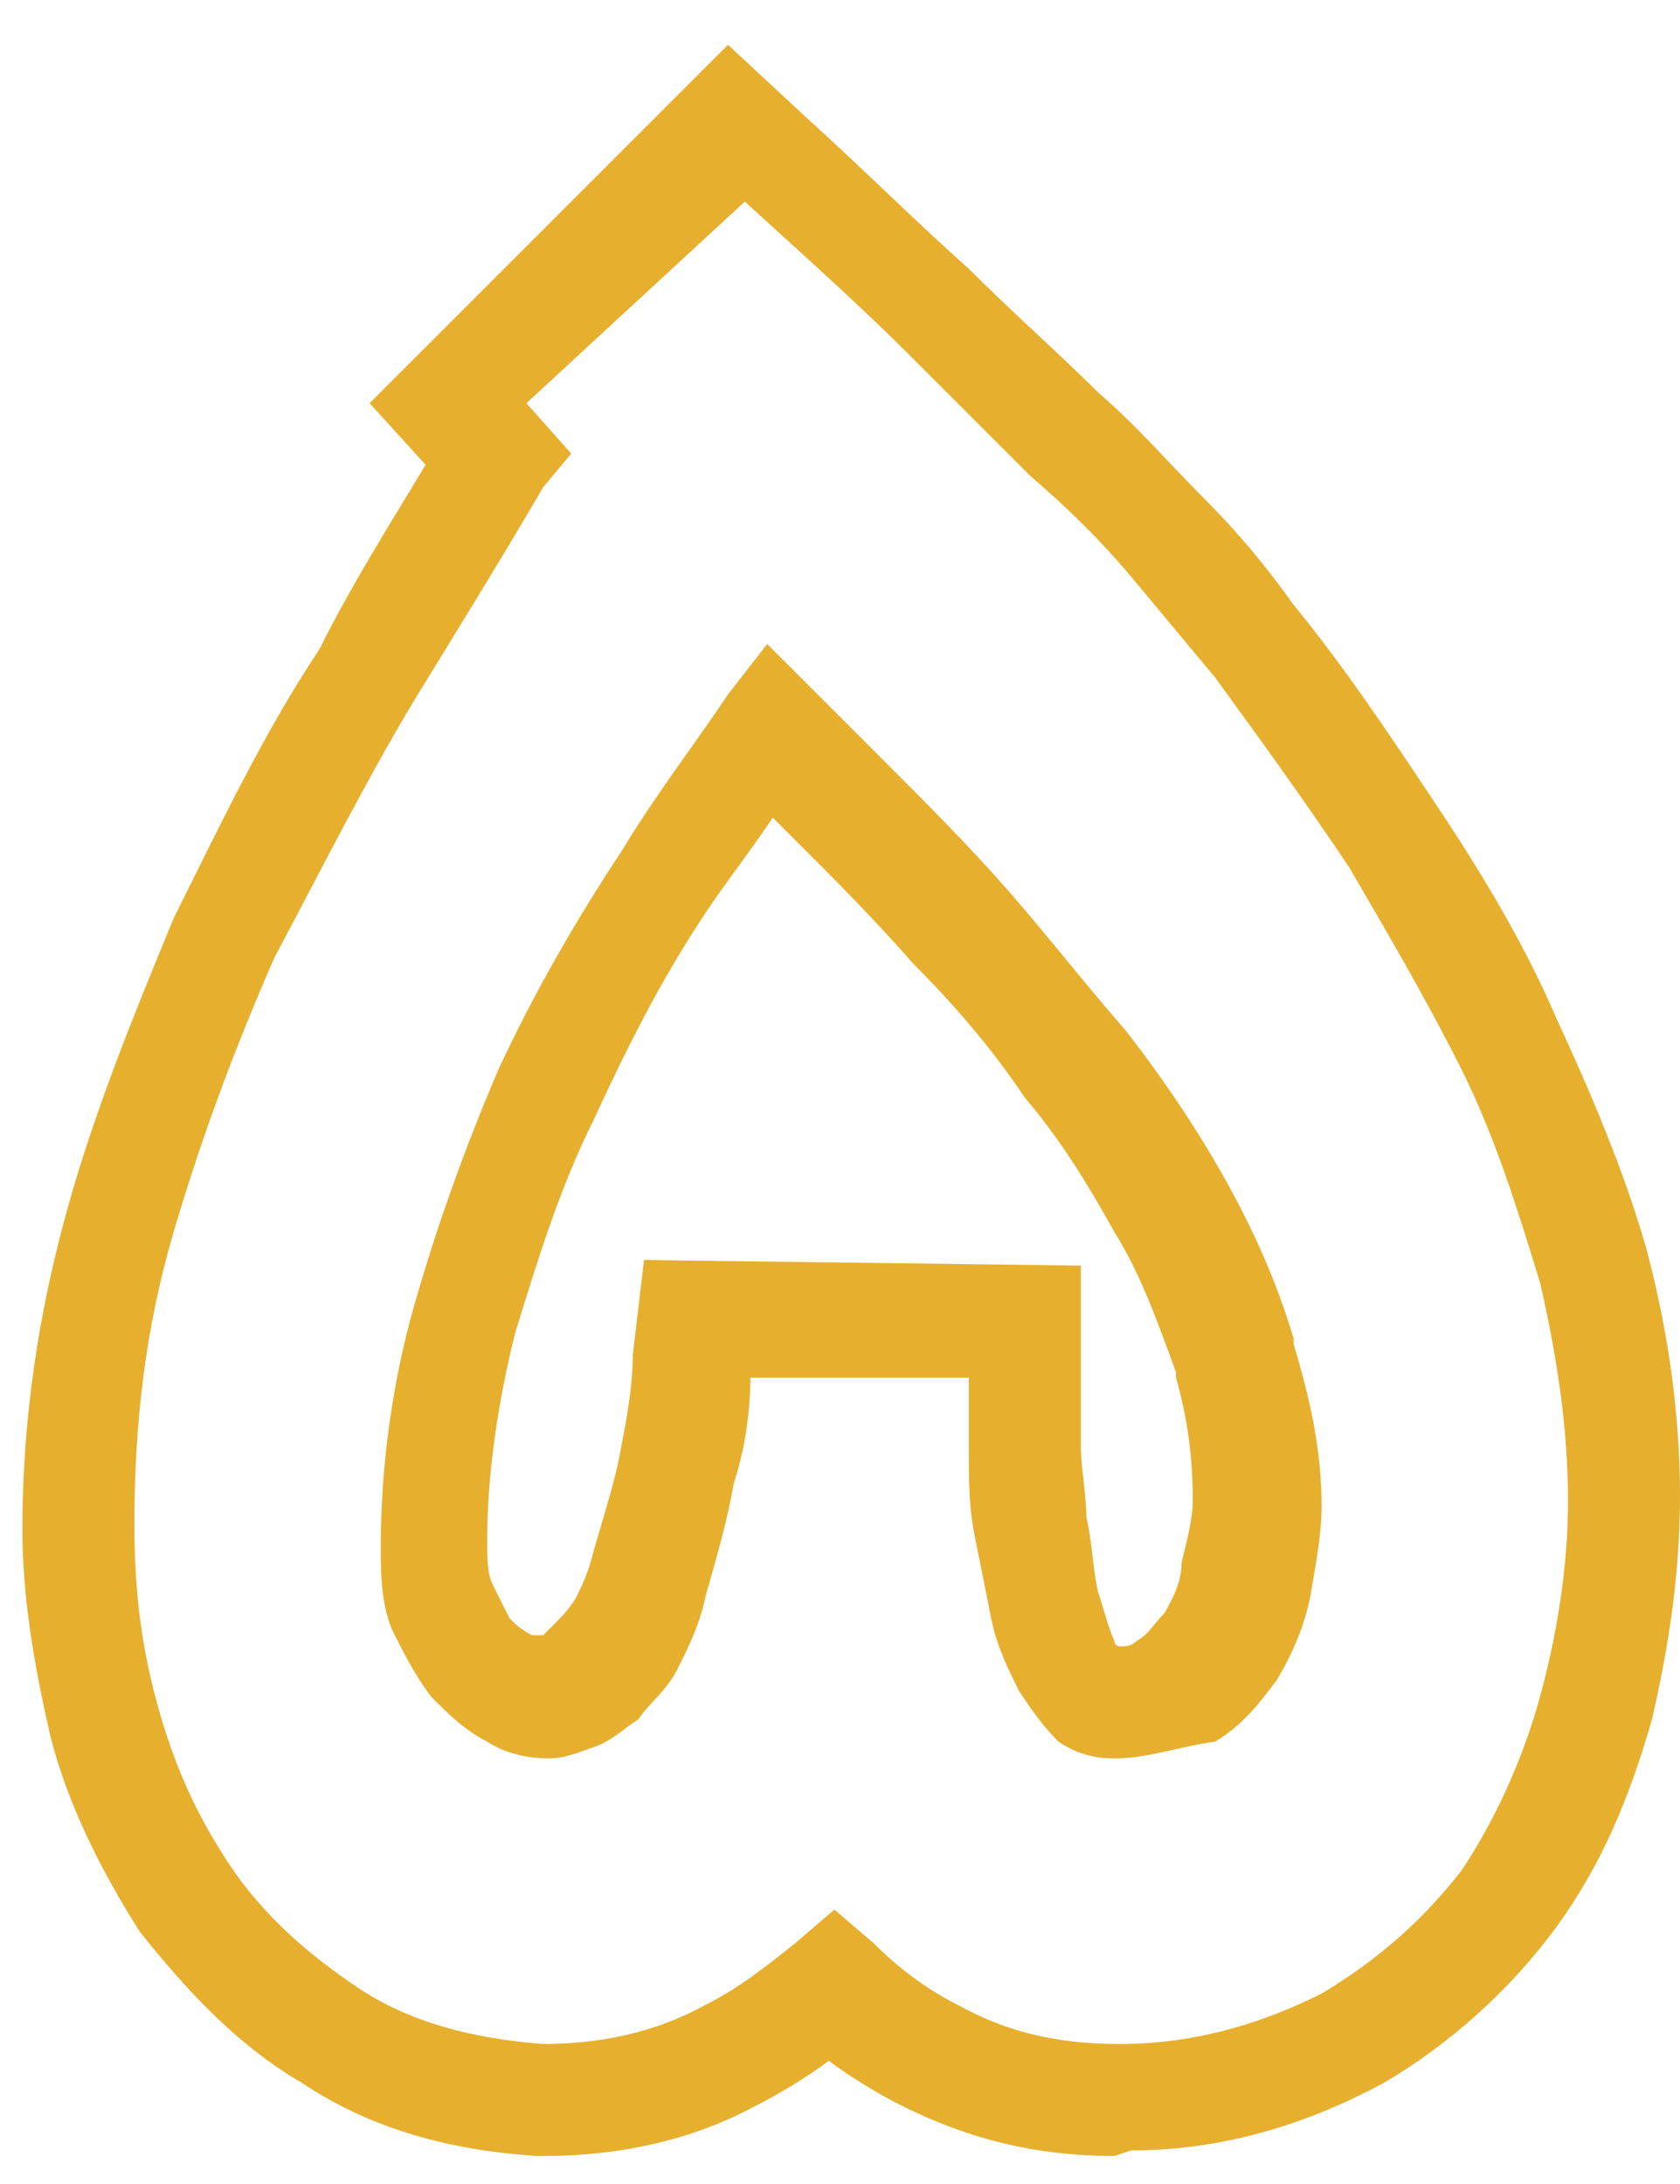 <svg xmlns="http://www.w3.org/2000/svg" xmlns:xlink="http://www.w3.org/1999/xlink" id="Layer_1" x="0px" y="0px" viewBox="0 0 30 39" style="enable-background:new 0 0 30 39;" xml:space="preserve"><style type="text/css">	.st0{fill:#E6AF2E;}</style><g>	<path class="st0" d="M19.9,38.5c-1.4,0-2.6-0.3-3.8-0.9l0,0c-0.4-0.2-0.9-0.5-1.3-0.8c-0.4,0.3-0.9,0.6-1.3,0.8  c-1.1,0.6-2.4,0.9-3.8,0.9l-0.1,0c-1.6-0.1-3-0.5-4.2-1.3c-1.2-0.7-2.1-1.7-2.9-2.7c-0.7-1.1-1.3-2.3-1.6-3.5  c-0.3-1.3-0.5-2.5-0.5-3.7c0-2,0.3-3.9,0.8-5.7c0.5-1.8,1.2-3.5,1.9-5.2c0.8-1.6,1.6-3.3,2.6-4.8C6.3,10.4,7,9.3,7.6,8.3L6.6,7.2  L13,0.8l1.4,1.3c1.1,1,2,1.9,2.9,2.7c0.8,0.8,1.6,1.5,2.3,2.2c0.7,0.6,1.3,1.3,1.9,1.9c0.6,0.6,1.1,1.2,1.6,1.9  c0.9,1.1,1.7,2.3,2.5,3.5c0.8,1.2,1.6,2.5,2.2,3.9c0.6,1.3,1.2,2.7,1.6,4.1c0.4,1.5,0.6,3,0.6,4.4c0,1.4-0.2,2.7-0.5,4  c-0.4,1.4-0.9,2.6-1.7,3.7c-0.8,1.1-1.9,2.1-3.1,2.8c-1.3,0.7-2.8,1.2-4.5,1.2L19.9,38.5z M17.1,35.8c0.9,0.5,1.8,0.7,2.9,0.7  c1.4,0,2.6-0.4,3.6-0.9c1-0.6,1.8-1.3,2.5-2.2c0.6-0.9,1.1-2,1.4-3.1s0.5-2.3,0.5-3.5c0-1.3-0.2-2.6-0.5-3.9  c-0.4-1.3-0.8-2.6-1.4-3.8c-0.6-1.2-1.3-2.4-2-3.6c-0.8-1.2-1.6-2.3-2.4-3.4c-0.5-0.6-1-1.2-1.5-1.8s-1.1-1.2-1.8-1.8  c-0.7-0.7-1.4-1.4-2.2-2.2c-0.8-0.8-1.8-1.7-2.9-2.7v0v0L9.4,7.2l0.8,0.9L9.7,8.7C9,9.9,8.2,11.2,7.4,12.5  c-0.9,1.5-1.7,3.1-2.5,4.6c-0.7,1.6-1.3,3.2-1.8,4.9c-0.5,1.7-0.7,3.4-0.7,5.2c0,1.1,0.1,2.1,0.4,3.2c0.3,1.1,0.7,2,1.3,2.9  c0.6,0.9,1.4,1.6,2.3,2.2c0.9,0.6,2,0.9,3.3,1c1,0,2-0.2,2.9-0.7c0.6-0.3,1.1-0.7,1.6-1.1l0.7-0.6l0.7,0.6  C16,35.1,16.5,35.5,17.1,35.8L17.1,35.8z M19.9,31.4c-0.4,0-0.7-0.1-1-0.3c-0.3-0.3-0.5-0.6-0.7-0.9c-0.2-0.4-0.4-0.8-0.5-1.3  c-0.1-0.5-0.2-1-0.3-1.5c-0.1-0.5-0.1-1-0.1-1.5c0-0.5,0-0.9,0-1.3l-3.9,0c0,0.6-0.1,1.3-0.3,1.9c-0.1,0.6-0.3,1.3-0.5,2  c-0.1,0.5-0.3,0.9-0.5,1.3c-0.2,0.4-0.5,0.6-0.7,0.9c-0.3,0.2-0.5,0.4-0.8,0.5c-0.3,0.1-0.5,0.2-0.8,0.2c-0.4,0-0.8-0.1-1.1-0.3  c-0.4-0.2-0.7-0.5-1-0.8c-0.3-0.4-0.5-0.8-0.7-1.2c-0.2-0.5-0.2-1-0.2-1.5c0-1.4,0.2-2.9,0.6-4.3c0.4-1.4,0.9-2.8,1.5-4.2  c0.6-1.3,1.4-2.7,2.2-3.9c0.6-1,1.3-1.9,1.9-2.8l0.7-0.9l2.1,2.1c0.7,0.7,1.5,1.5,2.2,2.3c0.7,0.8,1.4,1.7,2.1,2.5  c0.7,0.9,1.3,1.8,1.8,2.7c0.5,0.9,0.9,1.8,1.2,2.8l0,0.1c0.3,1,0.5,1.9,0.5,2.9c0,0.5-0.1,1-0.2,1.6c-0.1,0.5-0.3,1-0.6,1.5  c-0.3,0.4-0.6,0.8-1.1,1.1C21,31.2,20.5,31.4,19.9,31.4z M11.5,22.5l7.8,0.1v2c0,0.3,0,0.7,0,1.2c0,0.4,0.1,0.9,0.1,1.3  c0.1,0.4,0.1,0.8,0.2,1.3c0.1,0.3,0.2,0.7,0.3,0.9c0,0.1,0.1,0.1,0.1,0.1c0.1,0,0.2,0,0.3-0.1c0.2-0.1,0.3-0.3,0.5-0.5  c0.1-0.2,0.3-0.5,0.3-0.9c0.1-0.4,0.2-0.8,0.2-1.1c0-0.8-0.1-1.5-0.3-2.2l0-0.1c-0.3-0.8-0.6-1.7-1.1-2.5c-0.5-0.9-1-1.7-1.6-2.4  c-0.6-0.9-1.3-1.7-2-2.4c-0.7-0.8-1.4-1.5-2.1-2.2l-0.4-0.4c-0.4,0.6-0.8,1.1-1.2,1.7c-0.8,1.2-1.4,2.4-2,3.7  c-0.6,1.2-1,2.5-1.4,3.8c-0.3,1.2-0.5,2.5-0.5,3.7c0,0.3,0,0.6,0.1,0.8c0.1,0.2,0.2,0.4,0.3,0.6c0.1,0.1,0.2,0.2,0.4,0.3  c0,0,0.1,0,0.2,0c0,0,0.1-0.1,0.2-0.2c0.1-0.1,0.3-0.3,0.4-0.5c0.1-0.2,0.2-0.4,0.3-0.8c0.2-0.7,0.4-1.3,0.5-1.9  c0.1-0.5,0.2-1.1,0.2-1.6L11.5,22.5z"></path></g></svg>